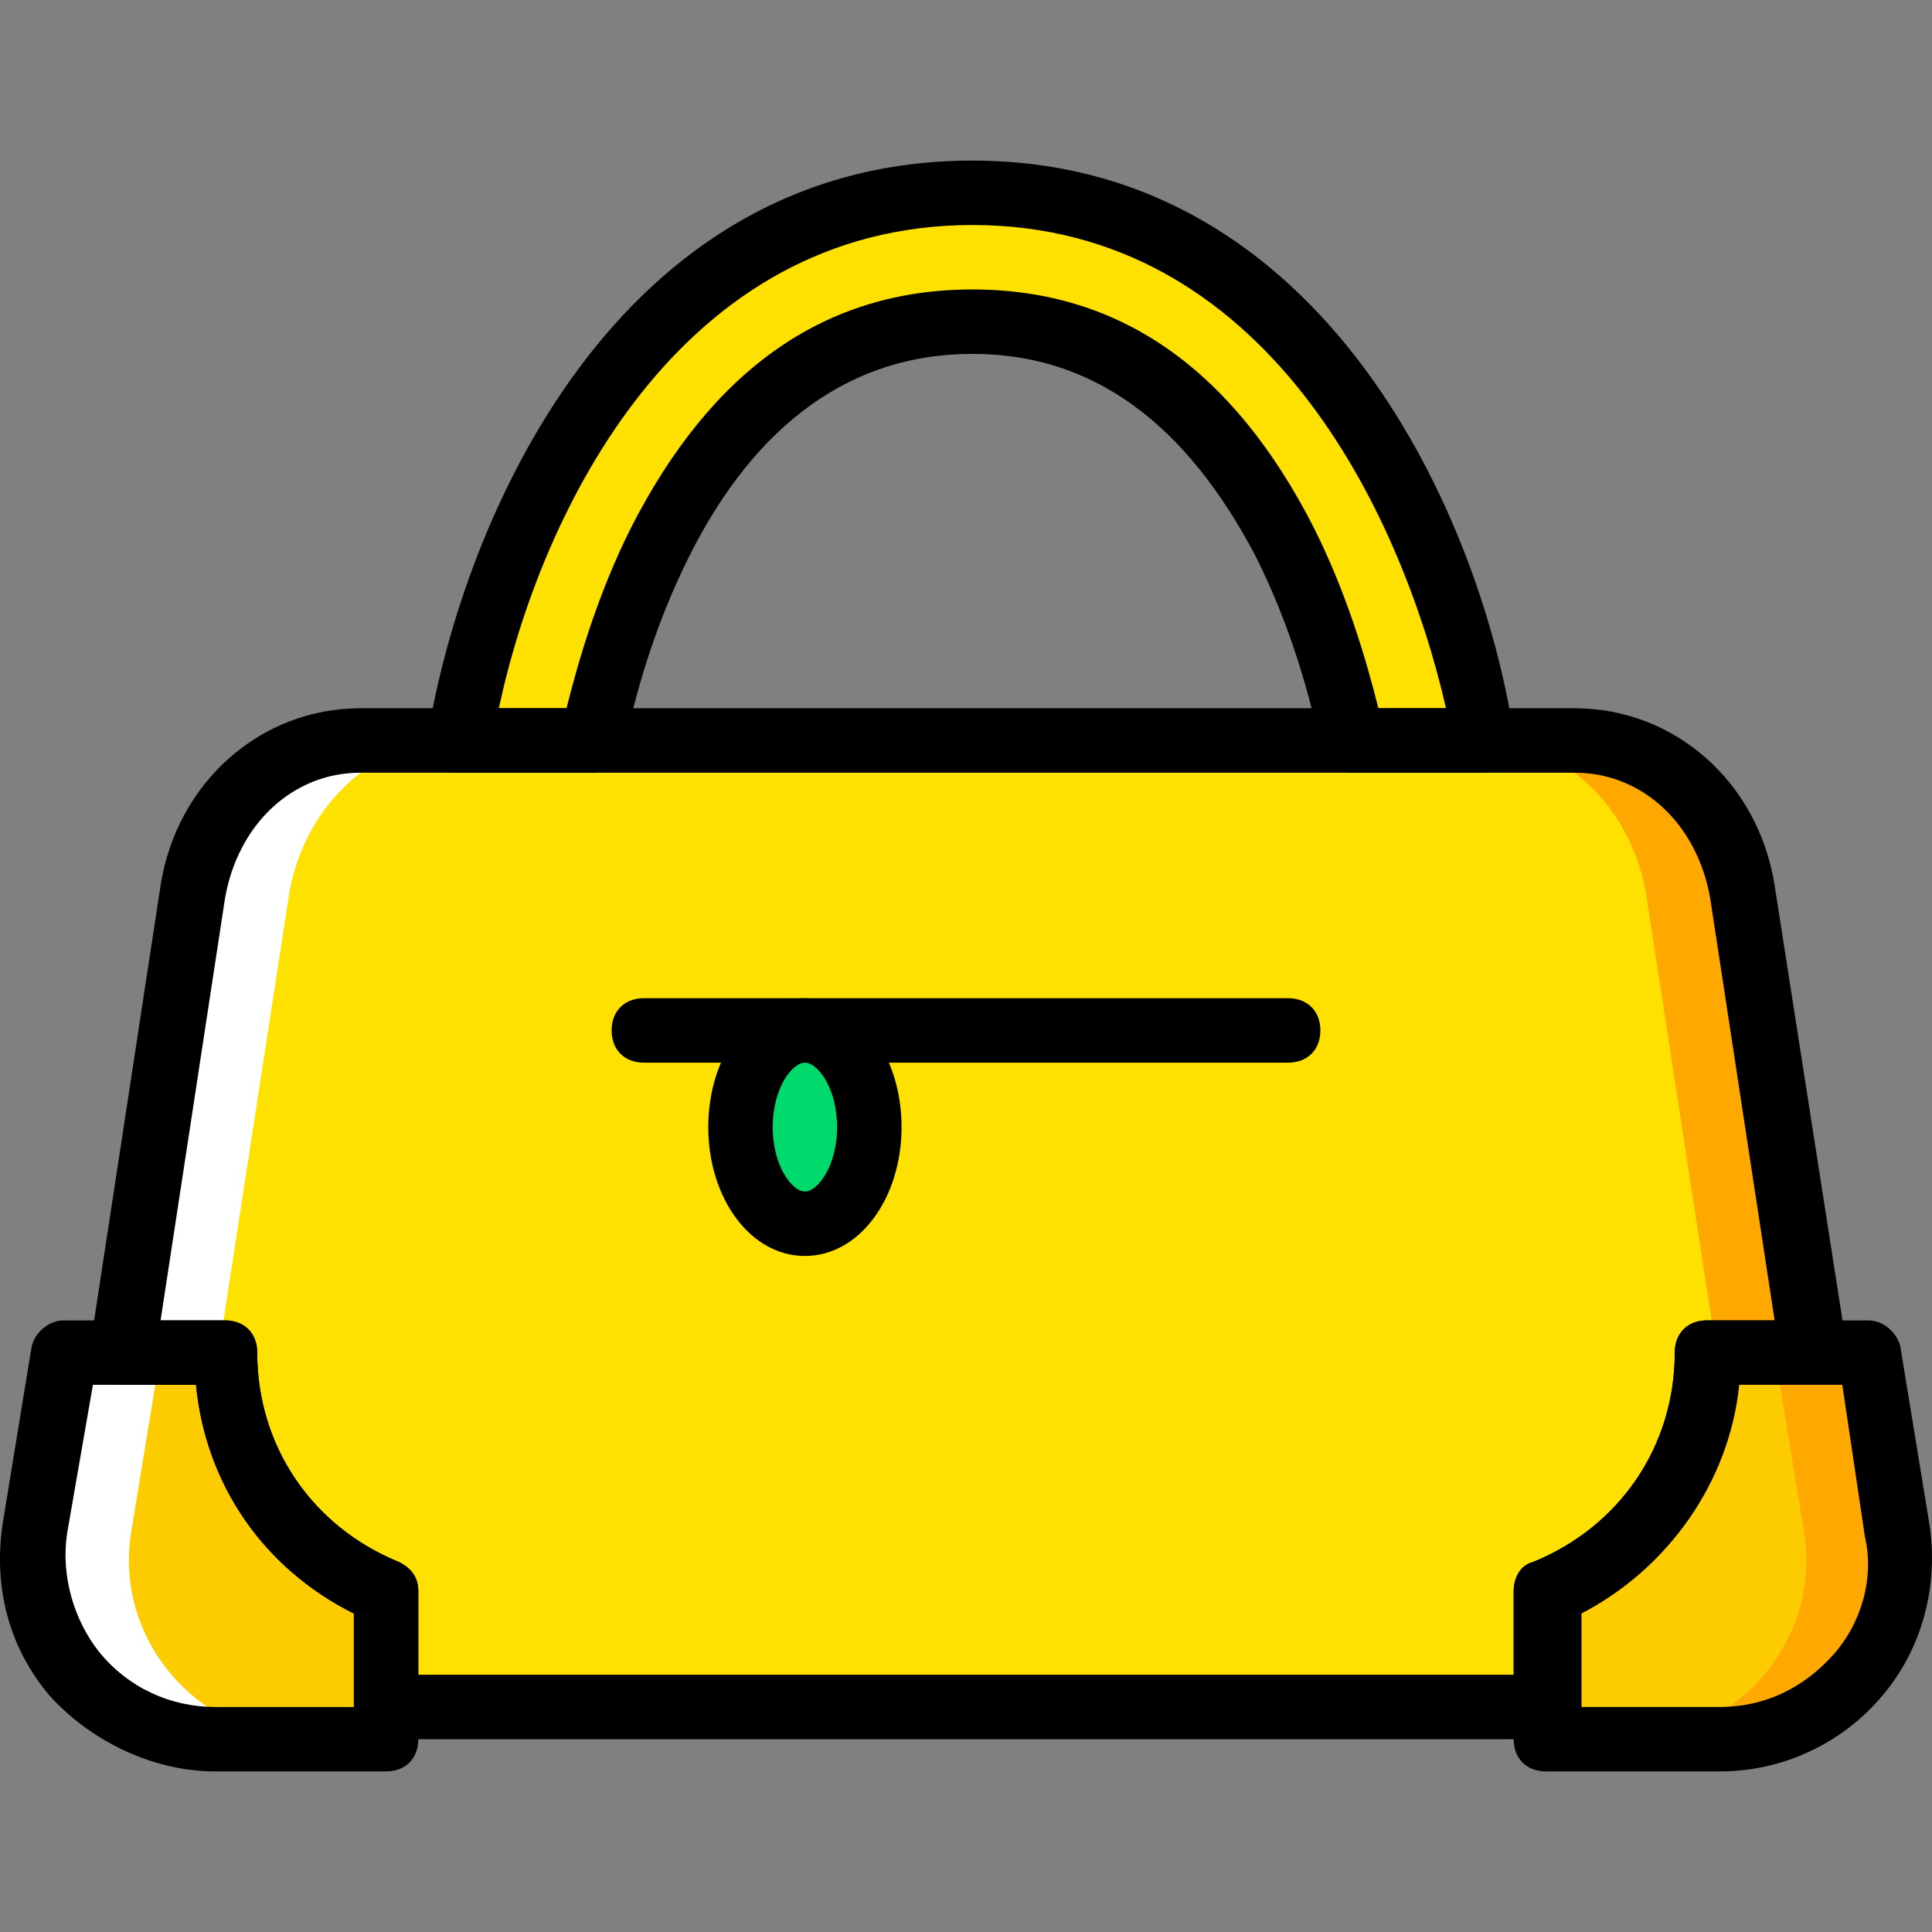 <?xml version="1.0" encoding="iso-8859-1"?>
<!-- Uploaded to: SVG Repo, www.svgrepo.com, Generator: SVG Repo Mixer Tools -->
<svg height="800px" width="800px" version="1.1" id="Layer_1" xmlns="http://www.w3.org/2000/svg" xmlns:xlink="http://www.w3.org/1999/xlink" 
	 viewBox="0 0 503.344 503.344" xml:space="preserve">
<rect x="0" y="0" width="503.344" height="503.344" fill="#808080" stroke="none"/>
<g transform="translate(1 1)">
	<g>
		<path style="fill:#FFE100;" d="M384.967,191.918C376.574,139.039,339.643,49.23,251.511,49.23s-124.223,89.81-132.616,142.689
			h34.413c2.518-11.751,7.554-31.895,17.626-52.039c19.305-37.77,46.164-57.075,81.416-57.075s62.111,19.305,81.416,57.075
			c10.072,20.144,15.108,40.289,17.626,52.039H384.967z"/>
		<path style="fill:#FFE100;" d="M401.754,443.721v-30.216c24.341-10.072,41.967-34.413,41.967-62.111h26.859l-18.466-120.026
			c-3.357-22.662-20.984-39.449-42.807-39.449H92.875c-21.823,0-39.449,16.787-43.646,39.449L30.764,351.393h26.859
			c0,28.538,17.626,52.039,41.967,62.111v30.216H401.754z"/>
	</g>
	<path style="fill:#FDCC00;" d="M494.082,397.557l-7.554-46.164h-41.967c0,28.538-17.626,52.039-41.967,62.111v38.61h45.325
		C476.456,452.115,498.279,426.095,494.082,397.557"/>
	<g>
		<path style="fill:#FFA800;" d="M452.954,231.367c-4.197-22.662-22.662-39.449-43.646-39.449h-25.18
			c21.823,0,39.449,16.787,43.646,39.449l18.466,120.026h25.18L452.954,231.367z"/>
		<path style="fill:#FFA800;" d="M494.082,397.557l-7.554-46.164h-25.18l7.554,46.164c5.036,28.538-17.626,54.557-46.164,54.557
			h25.18C476.456,452.115,498.279,426.095,494.082,397.557"/>
	</g>
	<path style="fill:#FFFFFF;" d="M49.23,231.367c3.357-22.662,21.823-39.449,43.646-39.449h25.18
		c-21.823,0-39.449,16.787-43.646,39.449L55.944,351.393h-25.18L49.23,231.367z"/>
	<path style="fill:#FDCC00;" d="M57.623,351.393H15.656l-7.554,46.164c-5.036,28.538,17.626,54.557,47.003,54.557H99.59v-38.61
		C75.249,403.433,57.623,379.931,57.623,351.393"/>
	<path style="fill:#FFFFFF;" d="M8.102,397.557l7.554-46.164h25.18l-7.554,46.164c-5.036,28.538,17.626,54.557,47.003,54.557h-25.18
		C25.728,452.115,3.066,426.095,8.102,397.557"/>
	<path style="fill:#00DA6C;" d="M225.492,292.639c0,14.269-7.554,25.18-16.787,25.18s-16.787-10.911-16.787-25.18
		s7.554-25.18,16.787-25.18S225.492,278.37,225.492,292.639"/>
	<path d="M384.967,200.311h-33.574c-4.197,0-7.554-2.518-8.393-6.715c-2.518-12.59-7.554-31.056-16.787-49.521
		c-18.466-35.252-42.807-52.879-73.862-52.879s-56.236,17.626-73.862,52.879c-9.233,18.466-14.269,36.931-16.787,49.521
		c-0.839,4.197-4.197,6.715-8.393,6.715h-34.413c-2.518,0-5.036-0.839-6.715-3.357c-1.679-1.679-2.518-4.197-1.679-6.715
		c9.233-55.397,48.682-149.403,141.849-149.403c92.328,0,132.616,94.007,141.01,149.403c0,2.518,0,5.036-1.679,6.715
		C390.003,199.472,387.485,200.311,384.967,200.311z M358.108,183.525h17.626c-11.751-51.2-47.003-125.902-123.384-125.902
		s-112.472,74.702-123.384,125.902h17.626c3.357-13.43,8.393-30.216,16.787-47.003c20.984-41.128,50.361-62.111,88.97-62.111
		s67.987,20.984,88.971,62.111C349.715,153.308,354.751,170.095,358.108,183.525z"/>
	<path d="M334.607,275.852H166.738c-5.036,0-8.393-3.357-8.393-8.393s3.357-8.393,8.393-8.393h167.869
		c5.036,0,8.393,3.357,8.393,8.393S339.643,275.852,334.607,275.852z"/>
	<path d="M208.705,326.213c-14.269,0-25.18-15.108-25.18-33.574s10.911-33.574,25.18-33.574s25.18,15.108,25.18,33.574
		S222.974,326.213,208.705,326.213z M208.705,275.852c-3.357,0-8.393,6.715-8.393,16.787c0,10.072,5.036,16.787,8.393,16.787
		s8.393-6.715,8.393-16.787C217.098,282.567,212.062,275.852,208.705,275.852z"/>
	<path d="M447.079,460.508h-45.325c-5.036,0-8.393-3.357-8.393-8.393v-38.61c0-3.357,1.679-6.715,5.036-7.554
		c22.662-9.233,36.931-30.216,36.931-54.557c0-5.036,3.357-8.393,8.393-8.393h41.967c4.197,0,7.554,3.357,8.393,6.715l7.554,46.164
		c2.518,15.948-1.679,32.734-12.59,45.325C478.974,452.954,463.866,460.508,447.079,460.508z M410.148,443.721h36.931
		c11.751,0,21.823-5.036,29.377-13.429c7.554-8.393,10.911-20.144,8.393-31.056l-5.875-39.449h-26.859
		c-2.518,25.18-18.466,47.843-41.128,59.593v24.341H410.148z"/>
	<path d="M99.59,460.508H55.105c-15.948,0-31.895-7.554-42.807-19.305c-10.911-12.59-15.108-28.538-12.59-45.325l7.554-46.164
		c0.839-3.357,4.197-6.715,8.393-6.715h41.967c5.036,0,8.393,3.357,8.393,8.393c0,24.341,14.269,45.325,36.931,54.557
		c3.357,1.679,5.036,4.197,5.036,7.554v38.61C107.984,457.151,104.626,460.508,99.59,460.508z M23.21,359.787l-6.715,38.61
		c-1.679,10.911,1.679,22.662,8.393,31.056c7.554,9.233,18.466,14.269,30.216,14.269h36.092V419.38
		c-23.502-11.751-38.61-33.574-41.128-59.593H23.21z"/>
	<path d="M401.754,452.115H99.59c-5.036,0-8.393-3.357-8.393-8.393V419.38c-23.502-11.751-38.61-33.574-41.128-59.593H30.764
		c-2.518,0-5.036-0.839-6.715-2.518c-1.679-1.679-2.518-4.197-1.679-6.715l18.466-120.866c4.197-26.859,26.02-46.164,52.039-46.164
		h316.433c26.02,0,47.843,19.305,52.039,46.164l18.466,118.348c0,0.839,0.839,1.679,0.839,2.518c0,5.036-3.357,8.393-8.393,8.393
		l0,0h-20.144c-2.518,25.18-18.466,47.843-41.128,59.593v25.18C410.148,448.757,406.79,452.115,401.754,452.115z M107.984,435.328
		h285.377v-21.823c0-3.357,1.679-6.715,5.036-7.554c22.662-9.233,36.931-30.216,36.931-54.557c0-5.036,3.357-8.393,8.393-8.393
		h17.626l-16.787-109.954c-3.357-19.305-17.626-32.734-35.252-32.734H92.875c-17.626,0-31.895,13.43-35.252,32.734L40.836,343
		h16.787c5.036,0,8.393,3.357,8.393,8.393c0,24.341,14.269,45.325,36.931,54.557c3.357,1.679,5.036,4.197,5.036,7.554V435.328z"/>
</g>
</svg>